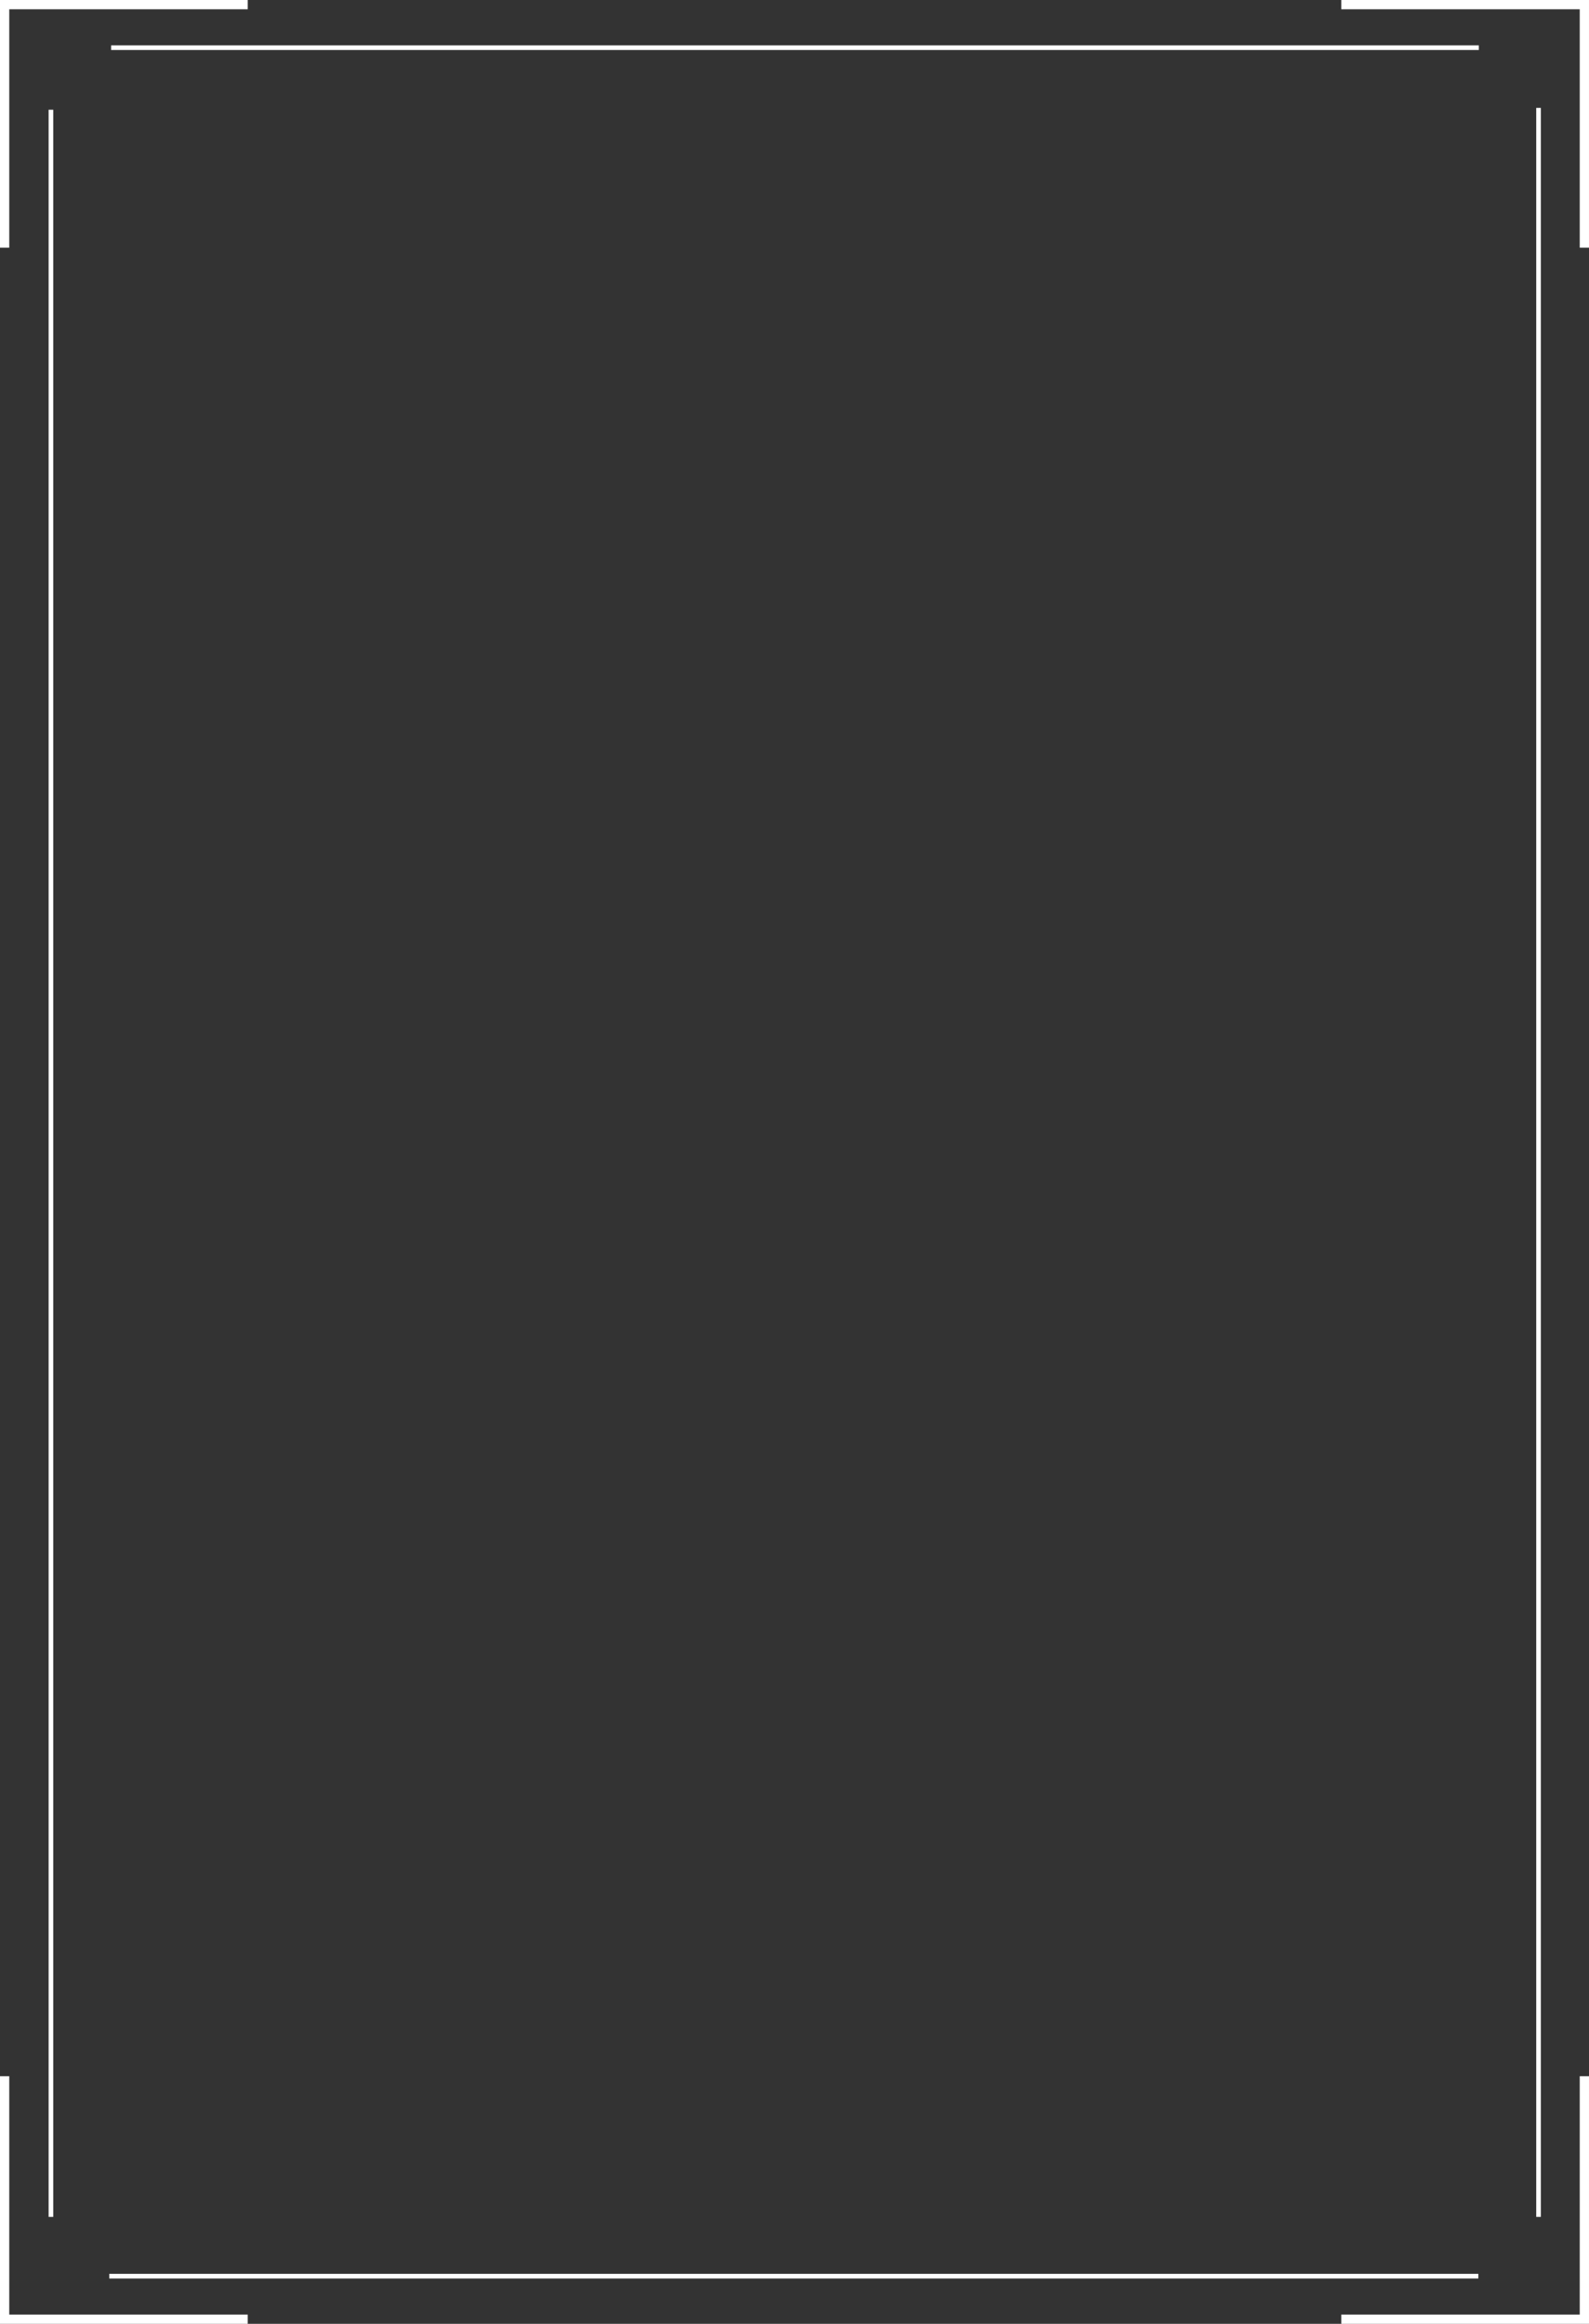<?xml version="1.0" encoding="UTF-8" standalone="no"?><!-- Generator: Adobe Illustrator 23.1.1, SVG Export Plug-In . SVG Version: 6.00 Build 0)  --><svg xmlns="http://www.w3.org/2000/svg" xmlns:xlink="http://www.w3.org/1999/xlink" enable-background="new 0 0 343.2 502" fill="#000000" height="502" id="Layer_1" preserveAspectRatio="xMidYMid meet" version="1.1" viewBox="0.0 0.0 343.2 502.0" width="343.2" x="0px" xml:space="preserve" y="0px" zoomAndPan="magnify">
<rect x="0.0" y="0.0" width="343.2" height="502.0" fill="#333333" stroke="none"/>
<g id="change1_1"><path d="m10.5 66v-42.3h1v455.2h-1v-412.9zm13.5-55.2h295.4v-1h-295.4v1zm-22 437.7h-2v53.5h53.5v-2h-51.5v-51.5zm0-446.5h51.5v-2h-53.5v53.5h2v-51.5zm330.8 64v-42.7h-1v455.6h1v-412.9zm-13.5 425.2h-295.7v1h295.7v-1zm-29.6-491.2v2h51.5v51.5h2v-53.5h-53.5zm51.5 500h-51.5v2h53.5v-53.5h-2v51.5z" fill="#ffffff" id="change1_1"/></g>
</svg>